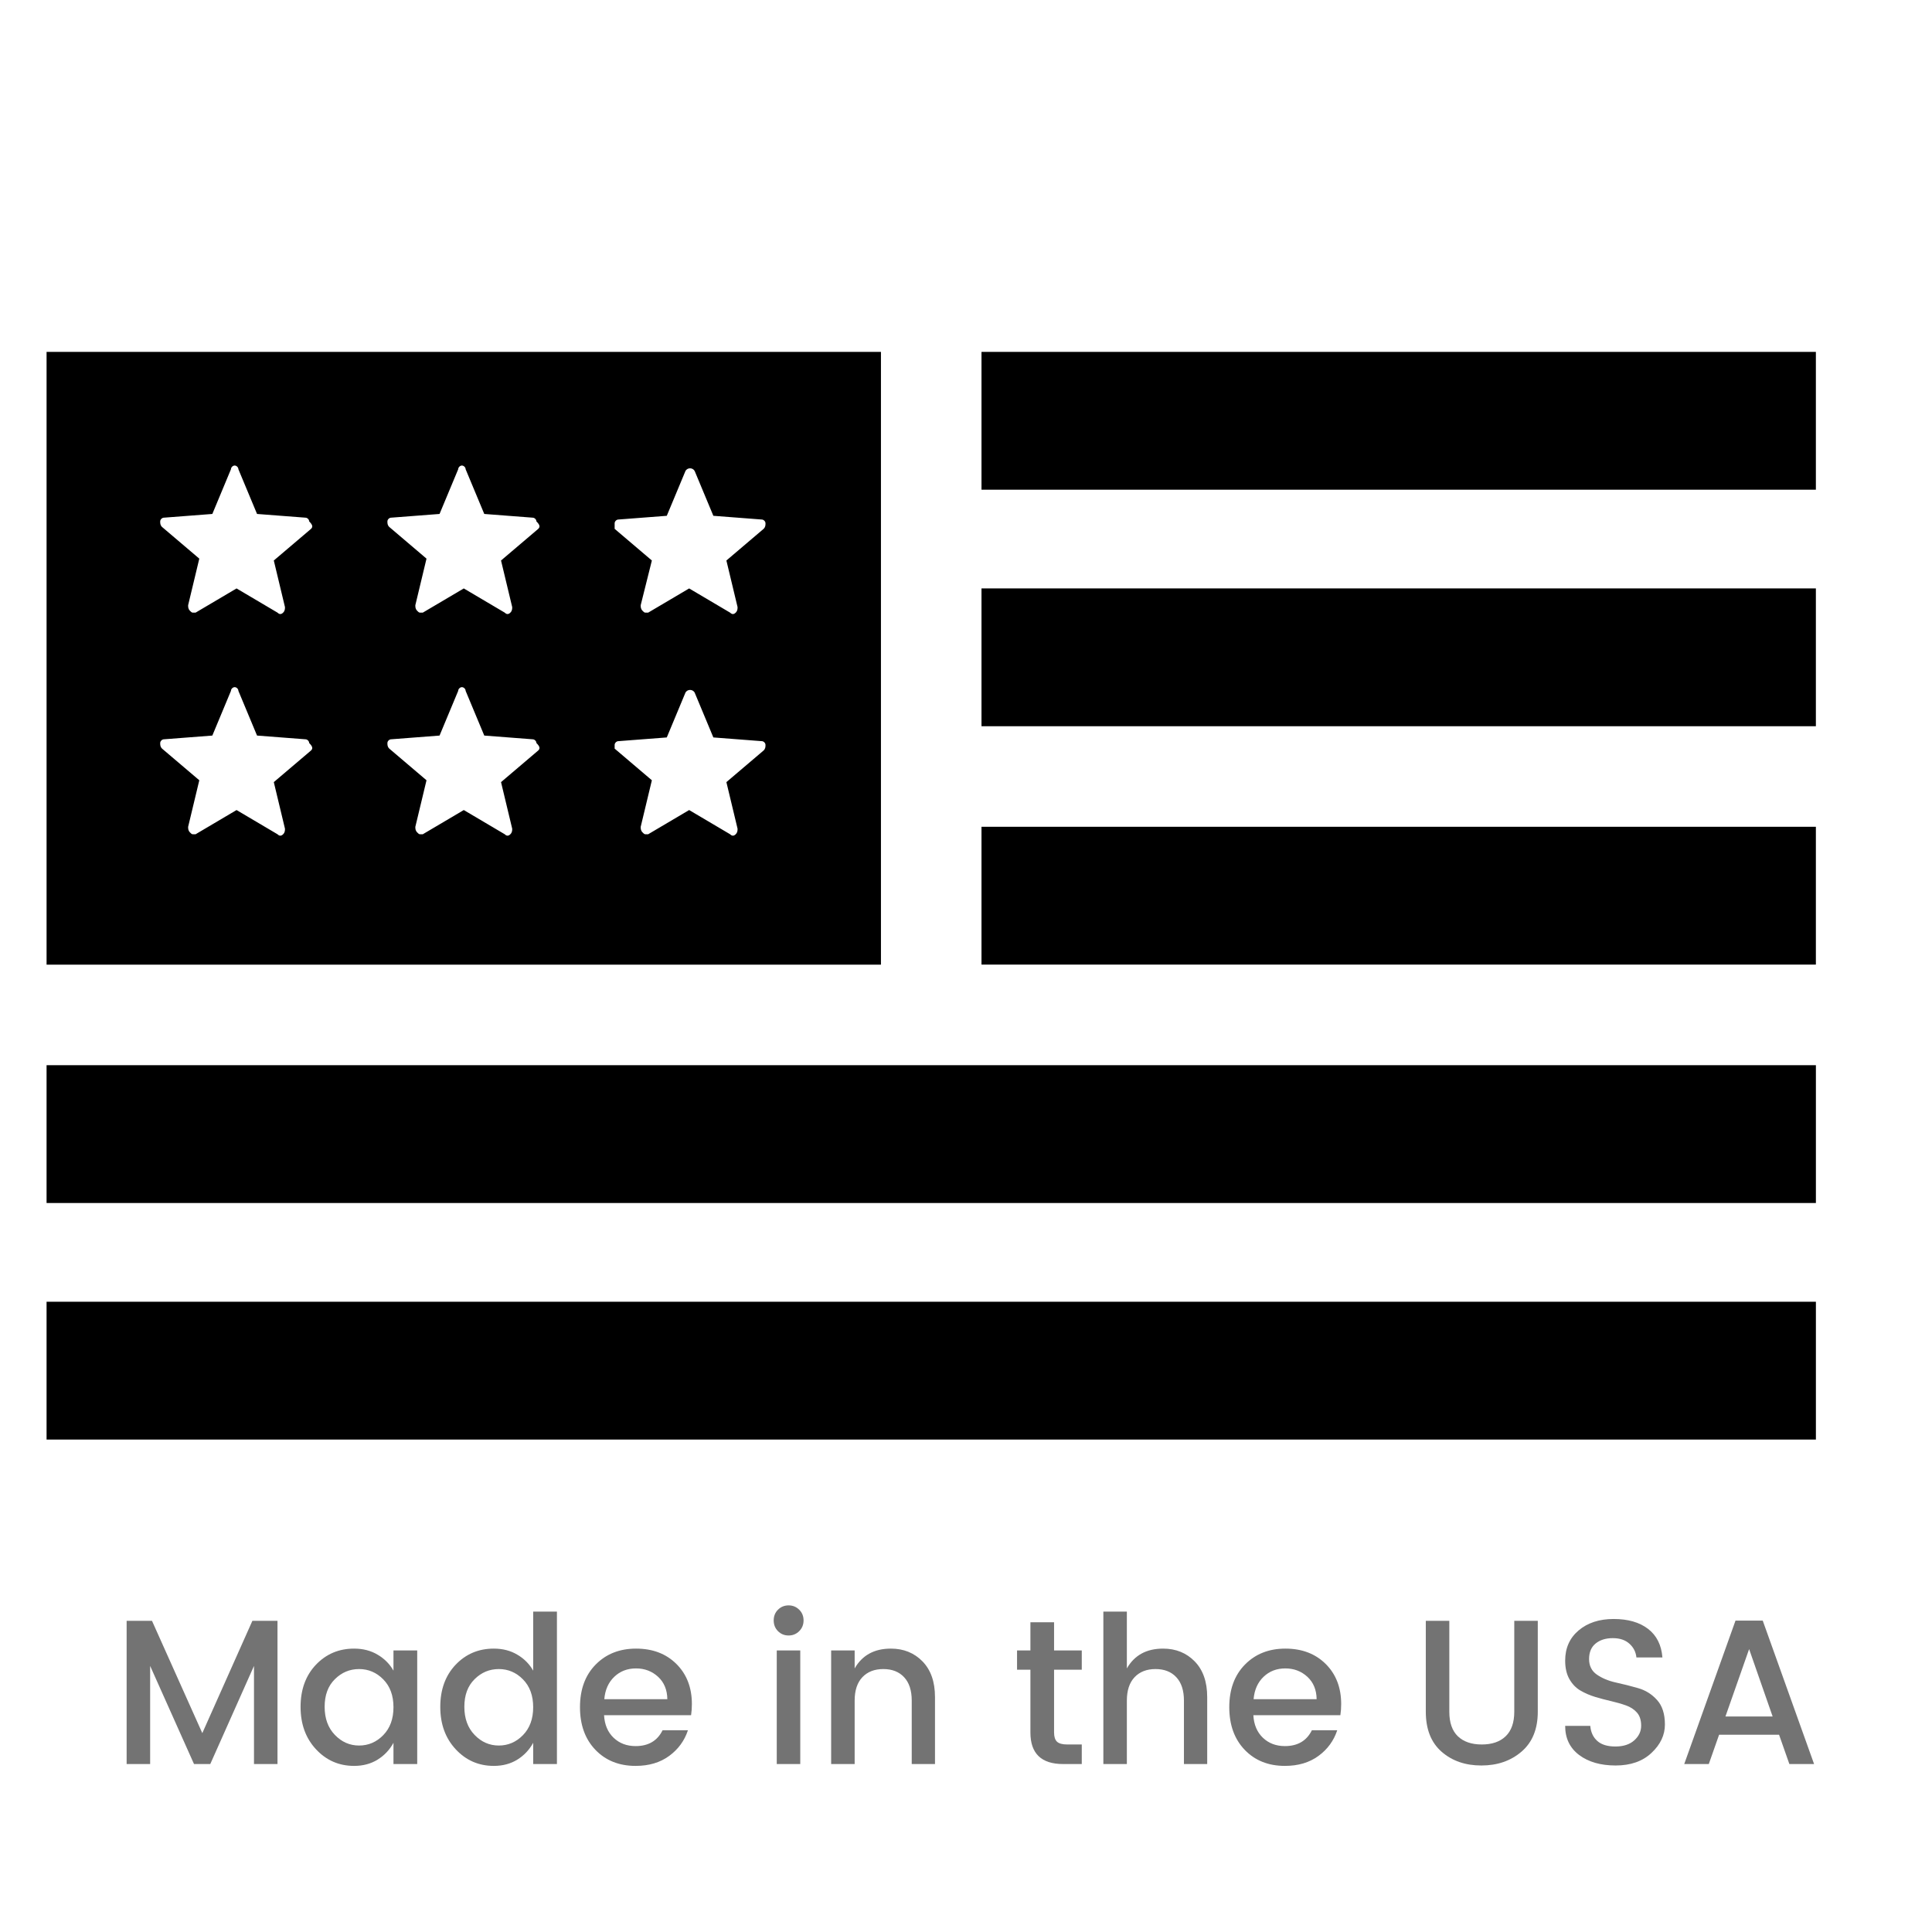 <?xml version="1.0" encoding="UTF-8"?> <svg xmlns="http://www.w3.org/2000/svg" xmlns:xlink="http://www.w3.org/1999/xlink" width="500" zoomAndPan="magnify" viewBox="0 0 375 375" height="500" preserveAspectRatio="xMidYMid meet" version="1.0"><defs><g></g></defs><path fill="#000000" d="M 190.508 160.477 L 352.461 160.477 L 352.461 187.227 L 190.508 187.227 Z M 190.508 160.477 " fill-opacity="1" fill-rule="nonzero"></path><path fill="#000000" d="M 190.508 114.211 L 352.461 114.211 L 352.461 140.961 L 190.508 140.961 Z M 190.508 114.211 " fill-opacity="1" fill-rule="nonzero"></path><path fill="#000000" d="M 9.039 252.668 L 352.465 252.668 L 352.465 279.418 L 9.039 279.418 Z M 9.039 252.668 " fill-opacity="1" fill-rule="nonzero"></path><path fill="#000000" d="M 9.039 206.754 L 352.465 206.754 L 352.465 233.504 L 9.039 233.504 Z M 9.039 206.754 " fill-opacity="1" fill-rule="nonzero"></path><path fill="#000000" d="M 190.508 68.301 L 352.461 68.301 L 352.461 95.051 L 190.508 95.051 Z M 190.508 68.301 " fill-opacity="1" fill-rule="nonzero"></path><path fill="#000000" d="M 170.992 68.301 L 9.039 68.301 L 9.039 187.238 L 170.992 187.238 Z M 60.375 145.664 L 53.145 151.809 L 55.312 160.848 C 55.312 161.207 55.312 161.57 54.953 161.93 C 54.59 162.293 54.23 162.293 53.867 161.93 L 45.914 157.23 L 37.961 161.93 L 37.598 161.93 C 37.238 161.93 37.238 161.93 36.875 161.57 C 36.516 161.207 36.516 160.848 36.516 160.484 L 38.684 151.449 L 31.453 145.305 C 31.094 144.941 31.094 144.582 31.094 144.219 C 31.094 143.859 31.453 143.496 31.816 143.496 L 41.215 142.773 L 44.828 134.098 C 44.828 133.734 45.191 133.375 45.551 133.375 C 45.914 133.375 46.273 133.734 46.273 134.098 L 49.891 142.773 L 59.289 143.496 C 59.652 143.496 60.012 143.859 60.012 144.219 C 60.734 144.941 60.734 145.305 60.375 145.664 Z M 60.375 102.648 L 53.145 108.793 L 55.312 117.832 C 55.312 118.191 55.312 118.555 54.953 118.914 C 54.59 119.277 54.23 119.277 53.867 118.914 L 45.914 114.215 L 37.961 118.914 L 37.598 118.914 C 37.238 118.914 37.238 118.914 36.875 118.555 C 36.516 118.191 36.516 117.832 36.516 117.469 L 38.684 108.43 L 31.453 102.285 C 31.094 101.926 31.094 101.562 31.094 101.203 C 31.094 100.84 31.453 100.48 31.816 100.48 L 41.215 99.758 L 44.828 91.082 C 44.828 90.719 45.191 90.359 45.551 90.359 C 45.914 90.359 46.273 90.719 46.273 91.082 L 49.891 99.758 L 59.289 100.48 C 59.652 100.48 60.012 100.84 60.012 101.203 C 60.734 101.926 60.734 102.285 60.375 102.648 Z M 104.477 145.664 L 97.25 151.809 L 99.418 160.848 C 99.418 161.207 99.418 161.57 99.055 161.93 C 98.695 162.293 98.332 162.293 97.973 161.93 L 90.02 157.23 L 82.062 161.93 L 81.703 161.93 C 81.34 161.93 81.34 161.93 80.98 161.57 C 80.617 161.207 80.617 160.848 80.617 160.484 L 82.785 151.449 L 75.559 145.305 C 75.195 144.941 75.195 144.582 75.195 144.219 C 75.195 143.859 75.559 143.496 75.918 143.496 L 85.316 142.773 L 88.934 134.098 C 88.934 133.734 89.297 133.375 89.656 133.375 C 90.016 133.375 90.379 133.734 90.379 134.098 L 93.996 142.773 L 103.395 143.496 C 103.754 143.496 104.117 143.859 104.117 144.219 C 104.84 144.941 104.84 145.305 104.477 145.664 Z M 104.477 102.648 L 97.25 108.793 L 99.418 117.832 C 99.418 118.191 99.418 118.555 99.055 118.914 C 98.695 119.277 98.332 119.277 97.973 118.914 L 90.02 114.215 L 82.062 118.914 L 81.703 118.914 C 81.34 118.914 81.34 118.914 80.98 118.555 C 80.617 118.191 80.617 117.832 80.617 117.469 L 82.785 108.43 L 75.559 102.285 C 75.195 101.926 75.195 101.562 75.195 101.203 C 75.195 100.84 75.559 100.48 75.918 100.48 L 85.316 99.758 L 88.934 91.082 C 88.934 90.719 89.297 90.359 89.656 90.359 C 90.016 90.359 90.379 90.719 90.379 91.082 L 93.996 99.758 L 103.395 100.48 C 103.754 100.48 104.117 100.84 104.117 101.203 C 104.84 101.926 104.84 102.285 104.477 102.648 Z M 148.219 145.664 L 140.992 151.809 L 143.16 160.848 C 143.16 161.207 143.16 161.57 142.797 161.93 C 142.438 162.293 142.074 162.293 141.715 161.93 L 133.762 157.23 L 125.805 161.93 L 125.445 161.93 C 125.082 161.93 125.082 161.93 124.723 161.57 C 124.359 161.207 124.359 160.848 124.359 160.484 L 126.527 151.449 L 119.301 145.305 L 119.301 144.582 C 119.301 144.219 119.66 143.859 120.023 143.859 L 129.422 143.137 L 133.039 134.457 C 133.398 133.734 134.48 133.734 134.844 134.457 L 138.461 143.137 L 147.859 143.859 C 148.219 143.859 148.582 144.219 148.582 144.582 C 148.582 144.941 148.582 145.305 148.219 145.664 Z M 148.219 102.648 L 140.992 108.793 L 143.16 117.832 C 143.16 118.191 143.16 118.555 142.797 118.914 C 142.438 119.277 142.074 119.277 141.715 118.914 L 133.762 114.215 L 125.805 118.914 L 125.445 118.914 C 125.082 118.914 125.082 118.914 124.723 118.555 C 124.359 118.191 124.359 117.832 124.359 117.469 L 126.527 108.793 L 119.301 102.648 L 119.301 101.562 C 119.301 101.203 119.66 100.84 120.023 100.84 L 129.422 100.117 L 133.039 91.441 C 133.398 90.719 134.48 90.719 134.844 91.441 L 138.461 100.117 L 147.859 100.84 C 148.219 100.84 148.582 101.203 148.582 101.562 C 148.582 101.926 148.582 102.285 148.219 102.648 Z M 148.219 102.648 " fill-opacity="1" fill-rule="nonzero"></path><g fill="#737373" fill-opacity="1"><g transform="translate(21.58, 342.4)"><g><path d="M 32.281 -27.797 L 32.281 0 L 27.719 0 L 27.719 -19.047 L 19.234 0 L 16.078 0 L 7.562 -19.047 L 7.562 0 L 3 0 L 3 -27.797 L 7.922 -27.797 L 17.688 -6 L 27.406 -27.797 Z M 32.281 -27.797 "></path></g></g></g><g fill="#737373" fill-opacity="1"><g transform="translate(56.857, 342.4)"><g><path d="M 17.531 -5.609 C 18.852 -6.961 19.516 -8.77 19.516 -11.031 C 19.516 -13.301 18.852 -15.102 17.531 -16.438 C 16.219 -17.77 14.656 -18.438 12.844 -18.438 C 11.031 -18.438 9.461 -17.781 8.141 -16.469 C 6.816 -15.164 6.156 -13.379 6.156 -11.109 C 6.156 -8.848 6.816 -7.031 8.141 -5.656 C 9.461 -4.281 11.031 -3.594 12.844 -3.594 C 14.656 -3.594 16.219 -4.266 17.531 -5.609 Z M 11.875 0.359 C 8.945 0.359 6.484 -0.711 4.484 -2.859 C 2.484 -5.004 1.484 -7.75 1.484 -11.094 C 1.484 -14.445 2.473 -17.172 4.453 -19.266 C 6.441 -21.359 8.914 -22.406 11.875 -22.406 C 13.613 -22.406 15.141 -22.008 16.453 -21.219 C 17.773 -20.438 18.797 -19.406 19.516 -18.125 L 19.516 -22.047 L 24.125 -22.047 L 24.125 0 L 19.516 0 L 19.516 -4.125 C 18.773 -2.758 17.75 -1.672 16.438 -0.859 C 15.133 -0.047 13.613 0.359 11.875 0.359 Z M 11.875 0.359 "></path></g></g></g><g fill="#737373" fill-opacity="1"><g transform="translate(83.974, 342.4)"><g><path d="M 17.531 -5.609 C 18.852 -6.961 19.516 -8.77 19.516 -11.031 C 19.516 -13.301 18.852 -15.102 17.531 -16.438 C 16.219 -17.77 14.656 -18.438 12.844 -18.438 C 11.031 -18.438 9.461 -17.781 8.141 -16.469 C 6.816 -15.164 6.156 -13.379 6.156 -11.109 C 6.156 -8.848 6.816 -7.031 8.141 -5.656 C 9.461 -4.281 11.031 -3.594 12.844 -3.594 C 14.656 -3.594 16.219 -4.266 17.531 -5.609 Z M 11.875 0.359 C 8.945 0.359 6.484 -0.711 4.484 -2.859 C 2.484 -5.004 1.484 -7.75 1.484 -11.094 C 1.484 -14.445 2.473 -17.172 4.453 -19.266 C 6.441 -21.359 8.914 -22.406 11.875 -22.406 C 13.613 -22.406 15.141 -22.008 16.453 -21.219 C 17.773 -20.438 18.797 -19.406 19.516 -18.125 L 19.516 -29.594 L 24.125 -29.594 L 24.125 0 L 19.516 0 L 19.516 -4.125 C 18.773 -2.758 17.75 -1.672 16.438 -0.859 C 15.133 -0.047 13.613 0.359 11.875 0.359 Z M 11.875 0.359 "></path></g></g></g><g fill="#737373" fill-opacity="1"><g transform="translate(111.091, 342.4)"><g><path d="M 12.281 0.359 C 9.082 0.359 6.484 -0.676 4.484 -2.75 C 2.484 -4.832 1.484 -7.594 1.484 -11.031 C 1.484 -14.477 2.492 -17.234 4.516 -19.297 C 6.547 -21.367 9.164 -22.406 12.375 -22.406 C 15.594 -22.406 18.203 -21.41 20.203 -19.422 C 22.203 -17.43 23.203 -14.836 23.203 -11.641 C 23.203 -10.867 23.148 -10.148 23.047 -9.484 L 6.156 -9.484 C 6.258 -7.641 6.879 -6.176 8.016 -5.094 C 9.148 -4.02 10.57 -3.484 12.281 -3.484 C 14.758 -3.484 16.504 -4.508 17.516 -6.562 L 22.438 -6.562 C 21.77 -4.531 20.555 -2.867 18.797 -1.578 C 17.035 -0.285 14.863 0.359 12.281 0.359 Z M 18.438 -12.594 C 18.414 -14.406 17.816 -15.852 16.641 -16.938 C 15.461 -18.02 14.035 -18.562 12.359 -18.562 C 10.68 -18.562 9.273 -18.02 8.141 -16.938 C 7.004 -15.852 6.359 -14.406 6.203 -12.594 Z M 18.438 -12.594 "></path></g></g></g><g fill="#737373" fill-opacity="1"><g transform="translate(135.769, 342.4)"><g></g></g></g><g fill="#737373" fill-opacity="1"><g transform="translate(147.768, 342.4)"><g><path d="M 8.203 -27.875 C 8.203 -27.051 7.922 -26.359 7.359 -25.797 C 6.797 -25.234 6.109 -24.953 5.297 -24.953 C 4.484 -24.953 3.797 -25.234 3.234 -25.797 C 2.68 -26.359 2.406 -27.051 2.406 -27.875 C 2.406 -28.707 2.68 -29.398 3.234 -29.953 C 3.797 -30.516 4.484 -30.797 5.297 -30.797 C 6.109 -30.797 6.797 -30.516 7.359 -29.953 C 7.922 -29.398 8.203 -28.707 8.203 -27.875 Z M 3 0 L 3 -22.047 L 7.562 -22.047 L 7.562 0 Z M 3 0 "></path></g></g></g><g fill="#737373" fill-opacity="1"><g transform="translate(158.326, 342.4)"><g><path d="M 7.562 -22.047 L 7.562 -18.562 C 9.031 -21.125 11.375 -22.406 14.594 -22.406 C 17.07 -22.406 19.117 -21.578 20.734 -19.922 C 22.348 -18.266 23.156 -15.957 23.156 -13 L 23.156 0 L 18.641 0 L 18.641 -12.312 C 18.641 -14.289 18.145 -15.805 17.156 -16.859 C 16.176 -17.91 14.832 -18.438 13.125 -18.438 C 11.414 -18.438 10.062 -17.91 9.062 -16.859 C 8.062 -15.805 7.562 -14.289 7.562 -12.312 L 7.562 0 L 3 0 L 3 -22.047 Z M 7.562 -22.047 "></path></g></g></g><g fill="#737373" fill-opacity="1"><g transform="translate(184.284, 342.4)"><g></g></g></g><g fill="#737373" fill-opacity="1"><g transform="translate(196.283, 342.4)"><g><path d="M 13.688 -18.312 L 8.312 -18.312 L 8.312 -6.125 C 8.312 -5.289 8.504 -4.691 8.891 -4.328 C 9.285 -3.973 9.945 -3.797 10.875 -3.797 L 13.688 -3.797 L 13.688 0 L 10.078 0 C 5.836 0 3.719 -2.039 3.719 -6.125 L 3.719 -18.312 L 1.125 -18.312 L 1.125 -22.047 L 3.719 -22.047 L 3.719 -27.516 L 8.312 -27.516 L 8.312 -22.047 L 13.688 -22.047 Z M 13.688 -18.312 "></path></g></g></g><g fill="#737373" fill-opacity="1"><g transform="translate(211.161, 342.4)"><g><path d="M 7.562 -29.594 L 7.562 -18.562 C 9.031 -21.125 11.375 -22.406 14.594 -22.406 C 17.07 -22.406 19.117 -21.578 20.734 -19.922 C 22.348 -18.266 23.156 -15.957 23.156 -13 L 23.156 0 L 18.641 0 L 18.641 -12.312 C 18.641 -14.289 18.145 -15.805 17.156 -16.859 C 16.176 -17.91 14.832 -18.438 13.125 -18.438 C 11.414 -18.438 10.062 -17.91 9.062 -16.859 C 8.062 -15.805 7.562 -14.289 7.562 -12.312 L 7.562 0 L 3 0 L 3 -29.594 Z M 7.562 -29.594 "></path></g></g></g><g fill="#737373" fill-opacity="1"><g transform="translate(237.119, 342.4)"><g><path d="M 12.281 0.359 C 9.082 0.359 6.484 -0.676 4.484 -2.75 C 2.484 -4.832 1.484 -7.594 1.484 -11.031 C 1.484 -14.477 2.492 -17.234 4.516 -19.297 C 6.547 -21.367 9.164 -22.406 12.375 -22.406 C 15.594 -22.406 18.203 -21.41 20.203 -19.422 C 22.203 -17.43 23.203 -14.836 23.203 -11.641 C 23.203 -10.867 23.148 -10.148 23.047 -9.484 L 6.156 -9.484 C 6.258 -7.641 6.879 -6.176 8.016 -5.094 C 9.148 -4.02 10.57 -3.484 12.281 -3.484 C 14.758 -3.484 16.504 -4.508 17.516 -6.562 L 22.438 -6.562 C 21.77 -4.531 20.555 -2.867 18.797 -1.578 C 17.035 -0.285 14.863 0.359 12.281 0.359 Z M 18.438 -12.594 C 18.414 -14.406 17.816 -15.852 16.641 -16.938 C 15.461 -18.02 14.035 -18.562 12.359 -18.562 C 10.68 -18.562 9.273 -18.02 8.141 -16.938 C 7.004 -15.852 6.359 -14.406 6.203 -12.594 Z M 18.438 -12.594 "></path></g></g></g><g fill="#737373" fill-opacity="1"><g transform="translate(261.796, 342.4)"><g></g></g></g><g fill="#737373" fill-opacity="1"><g transform="translate(273.795, 342.4)"><g><path d="M 2.953 -10.156 L 2.953 -27.797 L 7.516 -27.797 L 7.516 -10.156 C 7.516 -8.051 8.066 -6.461 9.172 -5.391 C 10.285 -4.328 11.832 -3.797 13.812 -3.797 C 15.801 -3.797 17.348 -4.328 18.453 -5.391 C 19.566 -6.461 20.125 -8.051 20.125 -10.156 L 20.125 -27.797 L 24.688 -27.797 L 24.688 -10.156 C 24.688 -6.801 23.641 -4.223 21.547 -2.422 C 19.453 -0.617 16.848 0.281 13.734 0.281 C 10.629 0.281 8.055 -0.609 6.016 -2.391 C 3.973 -4.18 2.953 -6.77 2.953 -10.156 Z M 2.953 -10.156 "></path></g></g></g><g fill="#737373" fill-opacity="1"><g transform="translate(301.392, 342.4)"><g><path d="M 11.641 -24.438 C 10.273 -24.438 9.164 -24.086 8.312 -23.391 C 7.469 -22.703 7.047 -21.695 7.047 -20.375 C 7.047 -19.062 7.551 -18.055 8.562 -17.359 C 9.57 -16.66 10.797 -16.148 12.234 -15.828 C 13.68 -15.516 15.125 -15.148 16.562 -14.734 C 18 -14.328 19.223 -13.562 20.234 -12.438 C 21.254 -11.32 21.766 -9.734 21.766 -7.672 C 21.766 -5.617 20.895 -3.781 19.156 -2.156 C 17.426 -0.531 15.109 0.281 12.203 0.281 C 9.297 0.281 6.938 -0.395 5.125 -1.75 C 3.312 -3.113 2.406 -5 2.406 -7.406 L 7.281 -7.406 C 7.383 -6.176 7.836 -5.203 8.641 -4.484 C 9.441 -3.766 10.613 -3.406 12.156 -3.406 C 13.707 -3.406 14.926 -3.801 15.812 -4.594 C 16.707 -5.395 17.156 -6.344 17.156 -7.438 C 17.156 -8.531 16.879 -9.383 16.328 -10 C 15.785 -10.613 15.082 -11.07 14.219 -11.375 C 13.352 -11.688 12.398 -11.961 11.359 -12.203 C 10.316 -12.441 9.27 -12.719 8.219 -13.031 C 7.164 -13.352 6.207 -13.77 5.344 -14.281 C 4.477 -14.789 3.77 -15.531 3.219 -16.5 C 2.676 -17.469 2.406 -18.66 2.406 -20.078 C 2.406 -22.504 3.273 -24.457 5.016 -25.938 C 6.766 -27.414 9.031 -28.156 11.812 -28.156 C 14.602 -28.156 16.832 -27.516 18.5 -26.234 C 20.164 -24.953 21.094 -23.102 21.281 -20.688 L 16.234 -20.688 C 16.129 -21.75 15.676 -22.641 14.875 -23.359 C 14.082 -24.078 13.004 -24.438 11.641 -24.438 Z M 11.641 -24.438 "></path></g></g></g><g fill="#737373" fill-opacity="1"><g transform="translate(325.55, 342.4)"><g><path d="M 21.766 0 L 19.766 -5.688 L 8.125 -5.688 L 6.125 0 L 1.359 0 L 11.312 -27.844 L 16.594 -27.844 L 26.562 0 Z M 9.359 -9.234 L 18.516 -9.234 L 13.953 -22.312 Z M 9.359 -9.234 "></path></g></g></g></svg> 